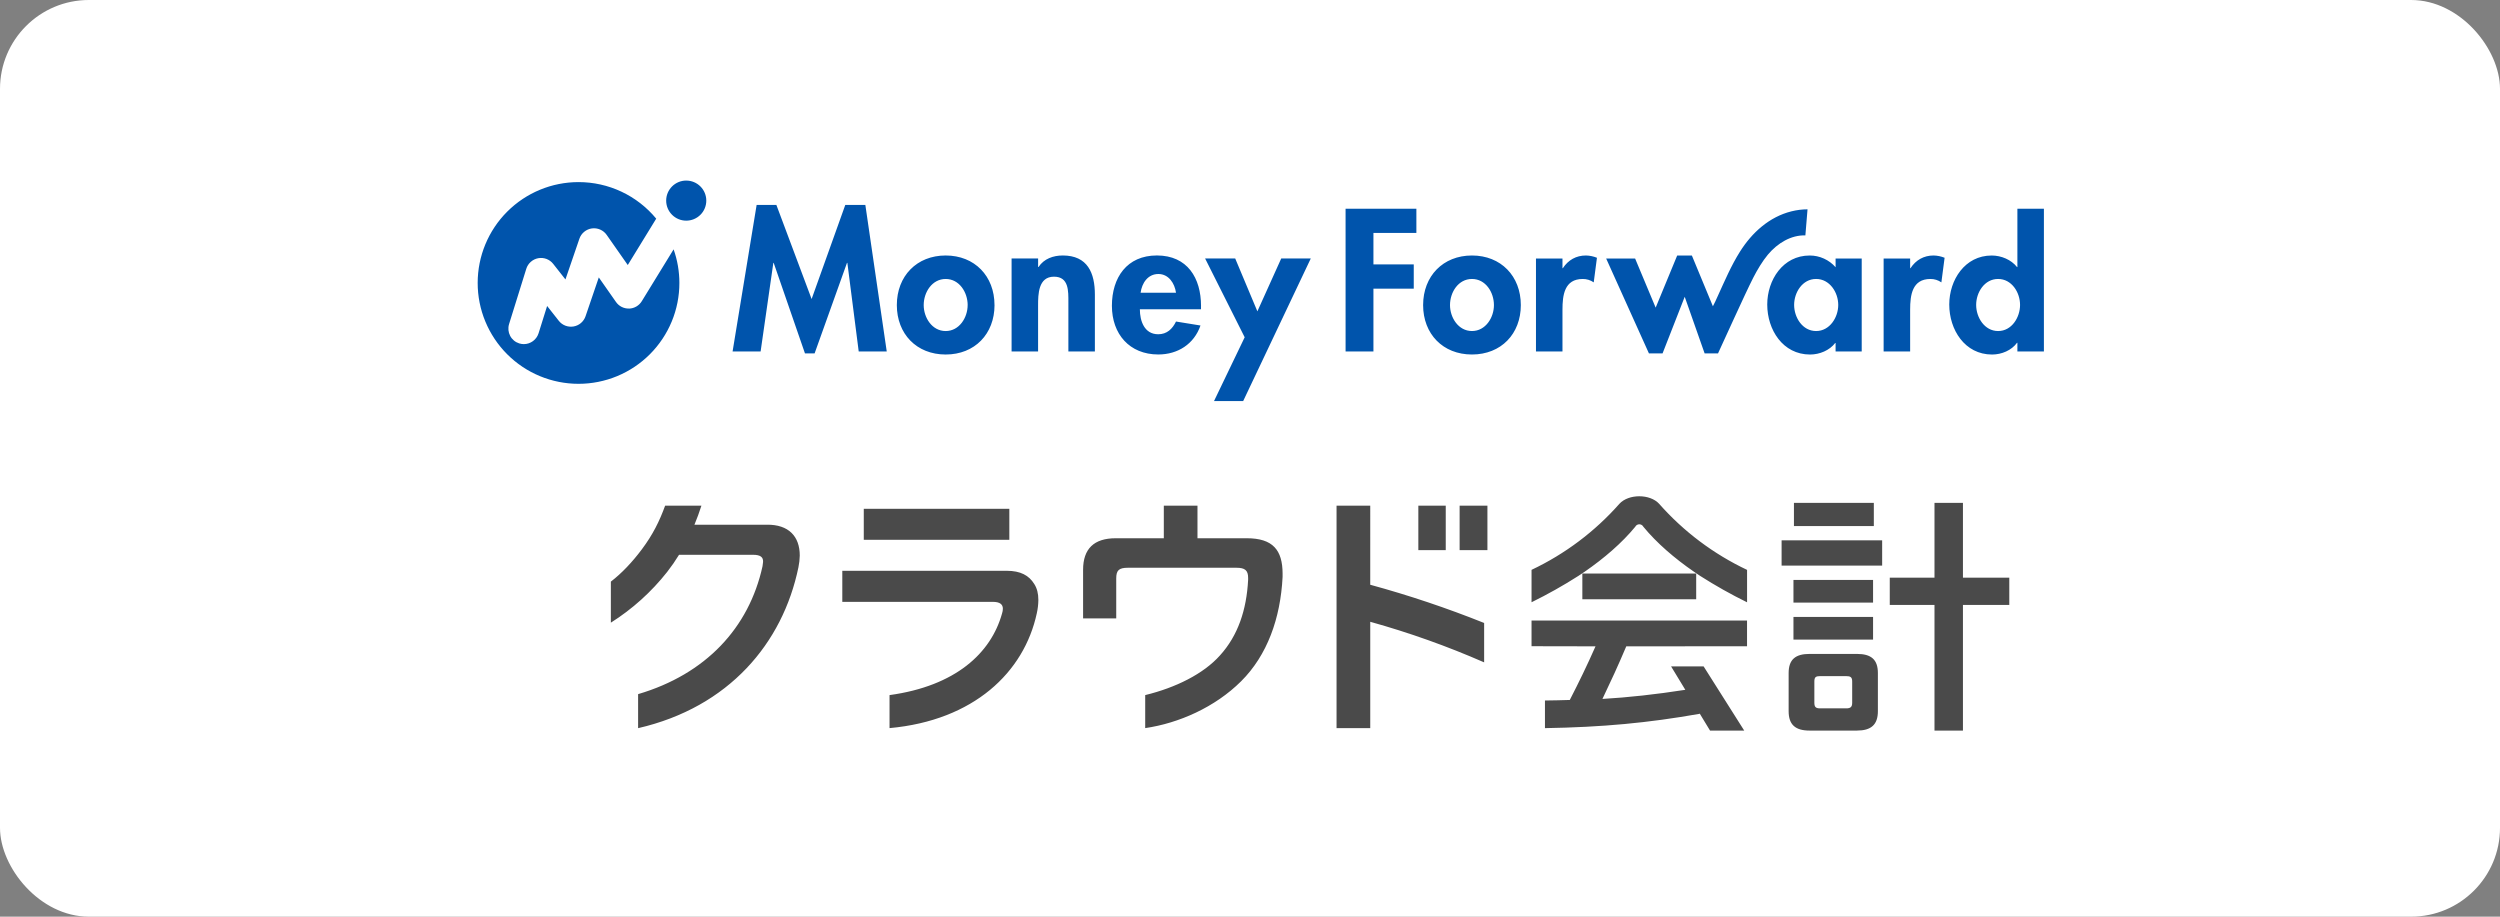 <svg fill="none" height="66" viewBox="0 0 180 66" width="180" xmlns="http://www.w3.org/2000/svg" xmlns:xlink="http://www.w3.org/1999/xlink"><rect x="0" y="0" width="180" height="66" fill="#808080" stroke="none"/><clipPath id="a"><path d="m0 0h180v66h-180z"/></clipPath><clipPath id="b"><path d="m32.4 13h115.2v40h-115.2z"/></clipPath><g clip-path="url(#a)"><rect fill="#fff" height="66" rx="6.4" width="180"/><g clip-path="url(#b)"><path d="m62.305 14.755 1.54 10.551h-2.018l-.817-6.378h-.028l-2.33 6.515h-.695l-2.251-6.515h-.026l-.916 6.378h-2.018l1.731-10.551h1.422l2.537 6.776 2.424-6.776zm9.301 7.212c-.002 2.07-1.418 3.558-3.517 3.558s-3.517-1.488-3.517-3.558c0-2.087 1.431-3.572 3.517-3.572s3.515 1.485 3.515 3.572zm-1.934 0c-.002-.927-.603-1.881-1.583-1.881s-1.583.954-1.583 1.881c0 .899.6 1.868 1.582 1.868s1.582-.969 1.582-1.868zm6.845-3.572c-.681 0-1.35.232-1.745.831h-.028v-.615h-1.91v6.694h1.908v-3.312c0-.805.014-2.072 1.145-2.072 1.077 0 1.036 1.036 1.036 1.84v3.543h1.908v-4.087c0-1.556-.517-2.823-2.317-2.823zm9.955 3.639v.232h-4.402c0 .846.326 1.8 1.321 1.8.628 0 1.023-.382 1.282-.916l1.762.286c-.463 1.339-1.635 2.086-3.04 2.086-2.072 0-3.338-1.472-3.338-3.504 0-2.032 1.077-3.625 3.241-3.625 2.196.003 3.176 1.624 3.176 3.642zm-1.8-.957c-.095-.683-.532-1.349-1.268-1.349-.763 0-1.187.655-1.281 1.349zm5.859 1.339-1.596-3.805h-2.167l2.849 5.673-2.208 4.593h2.099l4.868-10.266h-2.128zm18.968-.45c0 2.072-1.419 3.558-3.518 3.558s-3.517-1.487-3.517-3.557c0-2.086 1.432-3.572 3.517-3.572 2.086 0 3.518 1.485 3.518 3.572zm-1.936 0c0-.927-.599-1.881-1.582-1.881-.982 0-1.581.954-1.581 1.881 0 .899.6 1.868 1.581 1.868.982 0 1.582-.968 1.582-1.867zm4.963-2.658h-.028v-.696h-1.908v6.694h1.908v-3.011c0-1.036.136-2.209 1.459-2.209.283-.003.559.083.791.245l.232-1.772c-.252-.102-.52-.158-.792-.164-.709 0-1.28.328-1.662.913zm19.636-.696h1.881v6.694h-1.881v-.612h-.026c-.409.532-1.119.832-1.813.832-1.964 0-3.082-1.787-3.082-3.598 0-1.773 1.132-3.531 3.054-3.531.354-.001.704.074 1.026.22.322.146.609.359.842.625zm.191 3.341c0-.9-.613-1.868-1.595-1.868-.981 0-1.581.968-1.581 1.869 0 .9.6 1.881 1.582 1.881s1.594-.983 1.594-1.881zm5.204-2.645h-.027v-.696h-1.909v6.694h1.909v-3.011c0-1.036.141-2.209 1.459-2.209.282-.003.559.083.79.245l.232-1.772c-.252-.102-.52-.158-.791-.164-.709 0-1.28.328-1.663.913zm9.604-4.281v10.279h-1.909v-.626h-.026c-.397.546-1.104.846-1.799.846-1.964 0-3.081-1.787-3.081-3.598 0-1.773 1.127-3.531 3.053-3.531.695 0 1.405.299 1.827.831h.026v-4.199zm-1.717 6.926c0-.9-.6-1.868-1.582-1.868-.981 0-1.579.968-1.579 1.869 0 .9.601 1.881 1.581 1.881.981 0 1.58-.983 1.58-1.881zm-48.562 3.353h2.005v-4.524h2.903v-1.747h-2.903v-2.262h3.092v-1.745h-5.098zm33.105-8.36c-.007 0 .155-1.876.155-1.876-.391.002-.779.051-1.158.146-1.598.398-2.847 1.536-3.707 2.903-.634 1.005-1.099 2.106-1.592 3.182l-.19.417c-.042.092-.101.208-.167.333l-1.514-3.655h-1.057l-1.55 3.753-1.479-3.536h-2.085l3.079 6.83h.982l1.595-4.075 1.433 4.075h.966s.017-.039.025-.057c.276-.572 1.88-4.157 2.517-5.405.277-.541.658-1.183 1.045-1.645.703-.839 1.674-1.418 2.702-1.389zm-84.694 5.269c-.184.006-.367-.034-.532-.117-.165-.083-.306-.206-.411-.357l-1.237-1.767-.954 2.796c-.065.189-.179.357-.331.487s-.337.216-.534.249c-.197.034-.4.013-.587-.058-.187-.072-.351-.193-.474-.35l-.841-1.068-.615 1.964c-.071.226-.212.424-.403.565-.191.141-.422.217-.659.217-.112-0-.224-.018-.331-.051-.281-.088-.516-.283-.653-.544-.137-.261-.165-.565-.079-.846l1.24-3.982c.06-.194.172-.367.324-.501.152-.135.337-.225.536-.262.199-.037.405-.018.595.053.19.072.356.194.481.353l.884 1.123 1.004-2.932c.066-.194.185-.366.344-.497.158-.131.349-.215.553-.244.203-.028.411-0.0.599.082.188.082.35.214.468.383l1.519 2.17 2.048-3.339c-.681-.824-1.535-1.487-2.502-1.942-.967-.455-2.023-.69-3.091-.69-1.925 0-3.772.765-5.134 2.126-1.362 1.361-2.127 3.208-2.128 5.133-.001.954.187 1.899.552 2.78.365.881.899 1.682 1.574 2.357.674.675 1.475 1.21 2.356 1.575.881.365 1.826.553 2.78.553.954-0 1.898-.188 2.78-.553.881-.365 1.682-.9 2.356-1.575.674-.675 1.209-1.476 1.574-2.357.365-.881.552-1.826.551-2.78-0-.823-.141-1.641-.415-2.417l-2.292 3.734c-.096.157-.23.288-.389.381-.16.093-.339.145-.524.151zm4.115-9.215c-.383 0-.75.152-1.021.423-.271.271-.423.638-.423 1.021 0.0.383.152.75.423 1.02.271.271.638.423 1.021.423.19 0.0.377-.037.553-.11s.334-.179.469-.313.241-.293.313-.468c.073-.175.11-.363.11-.552s-.037-.377-.11-.552c-.072-.175-.179-.334-.313-.468-.134-.134-.293-.24-.468-.313-.175-.073-.363-.11-.552-.11z" fill="#0054ac"/><path d="m144.669 43.556h-3.337v9.045h-2.049v-9.045h-3.22v-1.962h3.22v-5.387h2.049v5.387h3.337zm-16.394-2.833h7.24v-1.818h-7.24zm6.641-4.516h-5.752v1.67h5.752zm-.055 5.547h-5.732v1.634h5.732zm-5.732 4.298h5.732v-1.634h-5.732zm6.079 2.41v2.741c0 .981-.493 1.398-1.507 1.398h-3.413c-1.016 0-1.506-.417-1.506-1.398v-2.741c0-.981.493-1.38 1.506-1.38h3.413c1.017 0 1.507.399 1.507 1.38zm-1.851.599c0-.309-.128-.381-.436-.381h-1.87c-.308 0-.417.07-.417.381v1.541c0 .309.109.4.417.4h1.87c.308 0 .436-.091.436-.4zm-19.428-7.768v1.852h8.197v-1.852zm5.532-5.017c-.331-.363-.882-.545-1.433-.545s-1.102.182-1.433.545c-1.764 1.996-3.915 3.613-6.324 4.753v2.333c1.157-.568 2.281-1.2 3.367-1.893l.461-.308c1.396-.963 2.682-2.07 3.637-3.232.027-.054.069-.1.121-.132.052-.032.112-.049.173-.049s.12.017.172.049c.052.032.094.078.122.132.954 1.162 2.24 2.27 3.636 3.232l.459.309c1.087.694 2.212 1.327 3.37 1.895v-2.334c-2.41-1.139-4.563-2.756-6.328-4.753zm-9.19 10.251 4.606.009c-.6 1.361-1.208 2.612-1.852 3.861-.648.025-1.141.027-1.788.039v1.99c4.148-.07 7.424-.376 11.144-1.034l-.025-.054.767 1.263h2.461l-2.923-4.62h-2.342l1.023 1.685c-2.105.33-4.134.55-5.966.657.604-1.263 1.12-2.382 1.716-3.787l8.695-.006v-1.852h-15.516zm-6.177-10.121h-1.973v3.204h1.973zm-31.422.229h-10.48v2.231h10.48zm25.986-.218v-.01h-2.426v16.017h2.426v-7.655c2.799.779 5.539 1.756 8.2 2.921v-2.836c-2.679-1.073-5.417-1.992-8.201-2.752zm6.435-.011v3.204h2.002v-3.204zm-15.321 2.348h-3.553v-2.348h-2.424v2.348h-3.463c-1.56 0-2.349.752-2.349 2.274v3.495h2.386v-2.875c0-.583.189-.77.846-.77h7.805c.62 0 .846.187.846.733v.132c-.113 2.179-.733 4.021-2.029 5.449-1.189 1.331-3.186 2.321-5.382 2.855v2.377c2.413-.352 5.024-1.5 6.905-3.372 1.881-1.872 2.837-4.529 2.987-7.517 0-.075 0-.169 0-.244-.006-1.681-.696-2.537-2.575-2.537zm-17.284 2.344h-11.842v2.236h10.846c.508 0 .714.188.714.489-.001.115-.019.229-.056.338-.793 2.864-3.347 5.232-8.103 5.886v2.377c6.067-.554 9.686-4.02 10.602-8.264.071-.314.109-.635.113-.957 0-.469-.094-.846-.301-1.165-.376-.603-.977-.941-1.973-.941zm-17.279-3.319h-5.209c.182-.439.352-.896.502-1.369h-2.613c-.406 1.115-.881 2.08-1.678 3.145-.68.91-1.444 1.719-2.229 2.322v2.955c1.548-.978 2.918-2.212 4.052-3.65.309-.396.595-.809.857-1.237h5.321c.554 0 .749.177.729.517-.007.103-.02.205-.039.306-.972 4.439-4.087 7.774-8.958 9.21v2.45c6.538-1.506 10.415-6.117 11.543-11.582.058-.278.09-.561.096-.846.003-1.381-.802-2.243-2.374-2.221z" fill="#4a4a4a"/></g></g></svg>